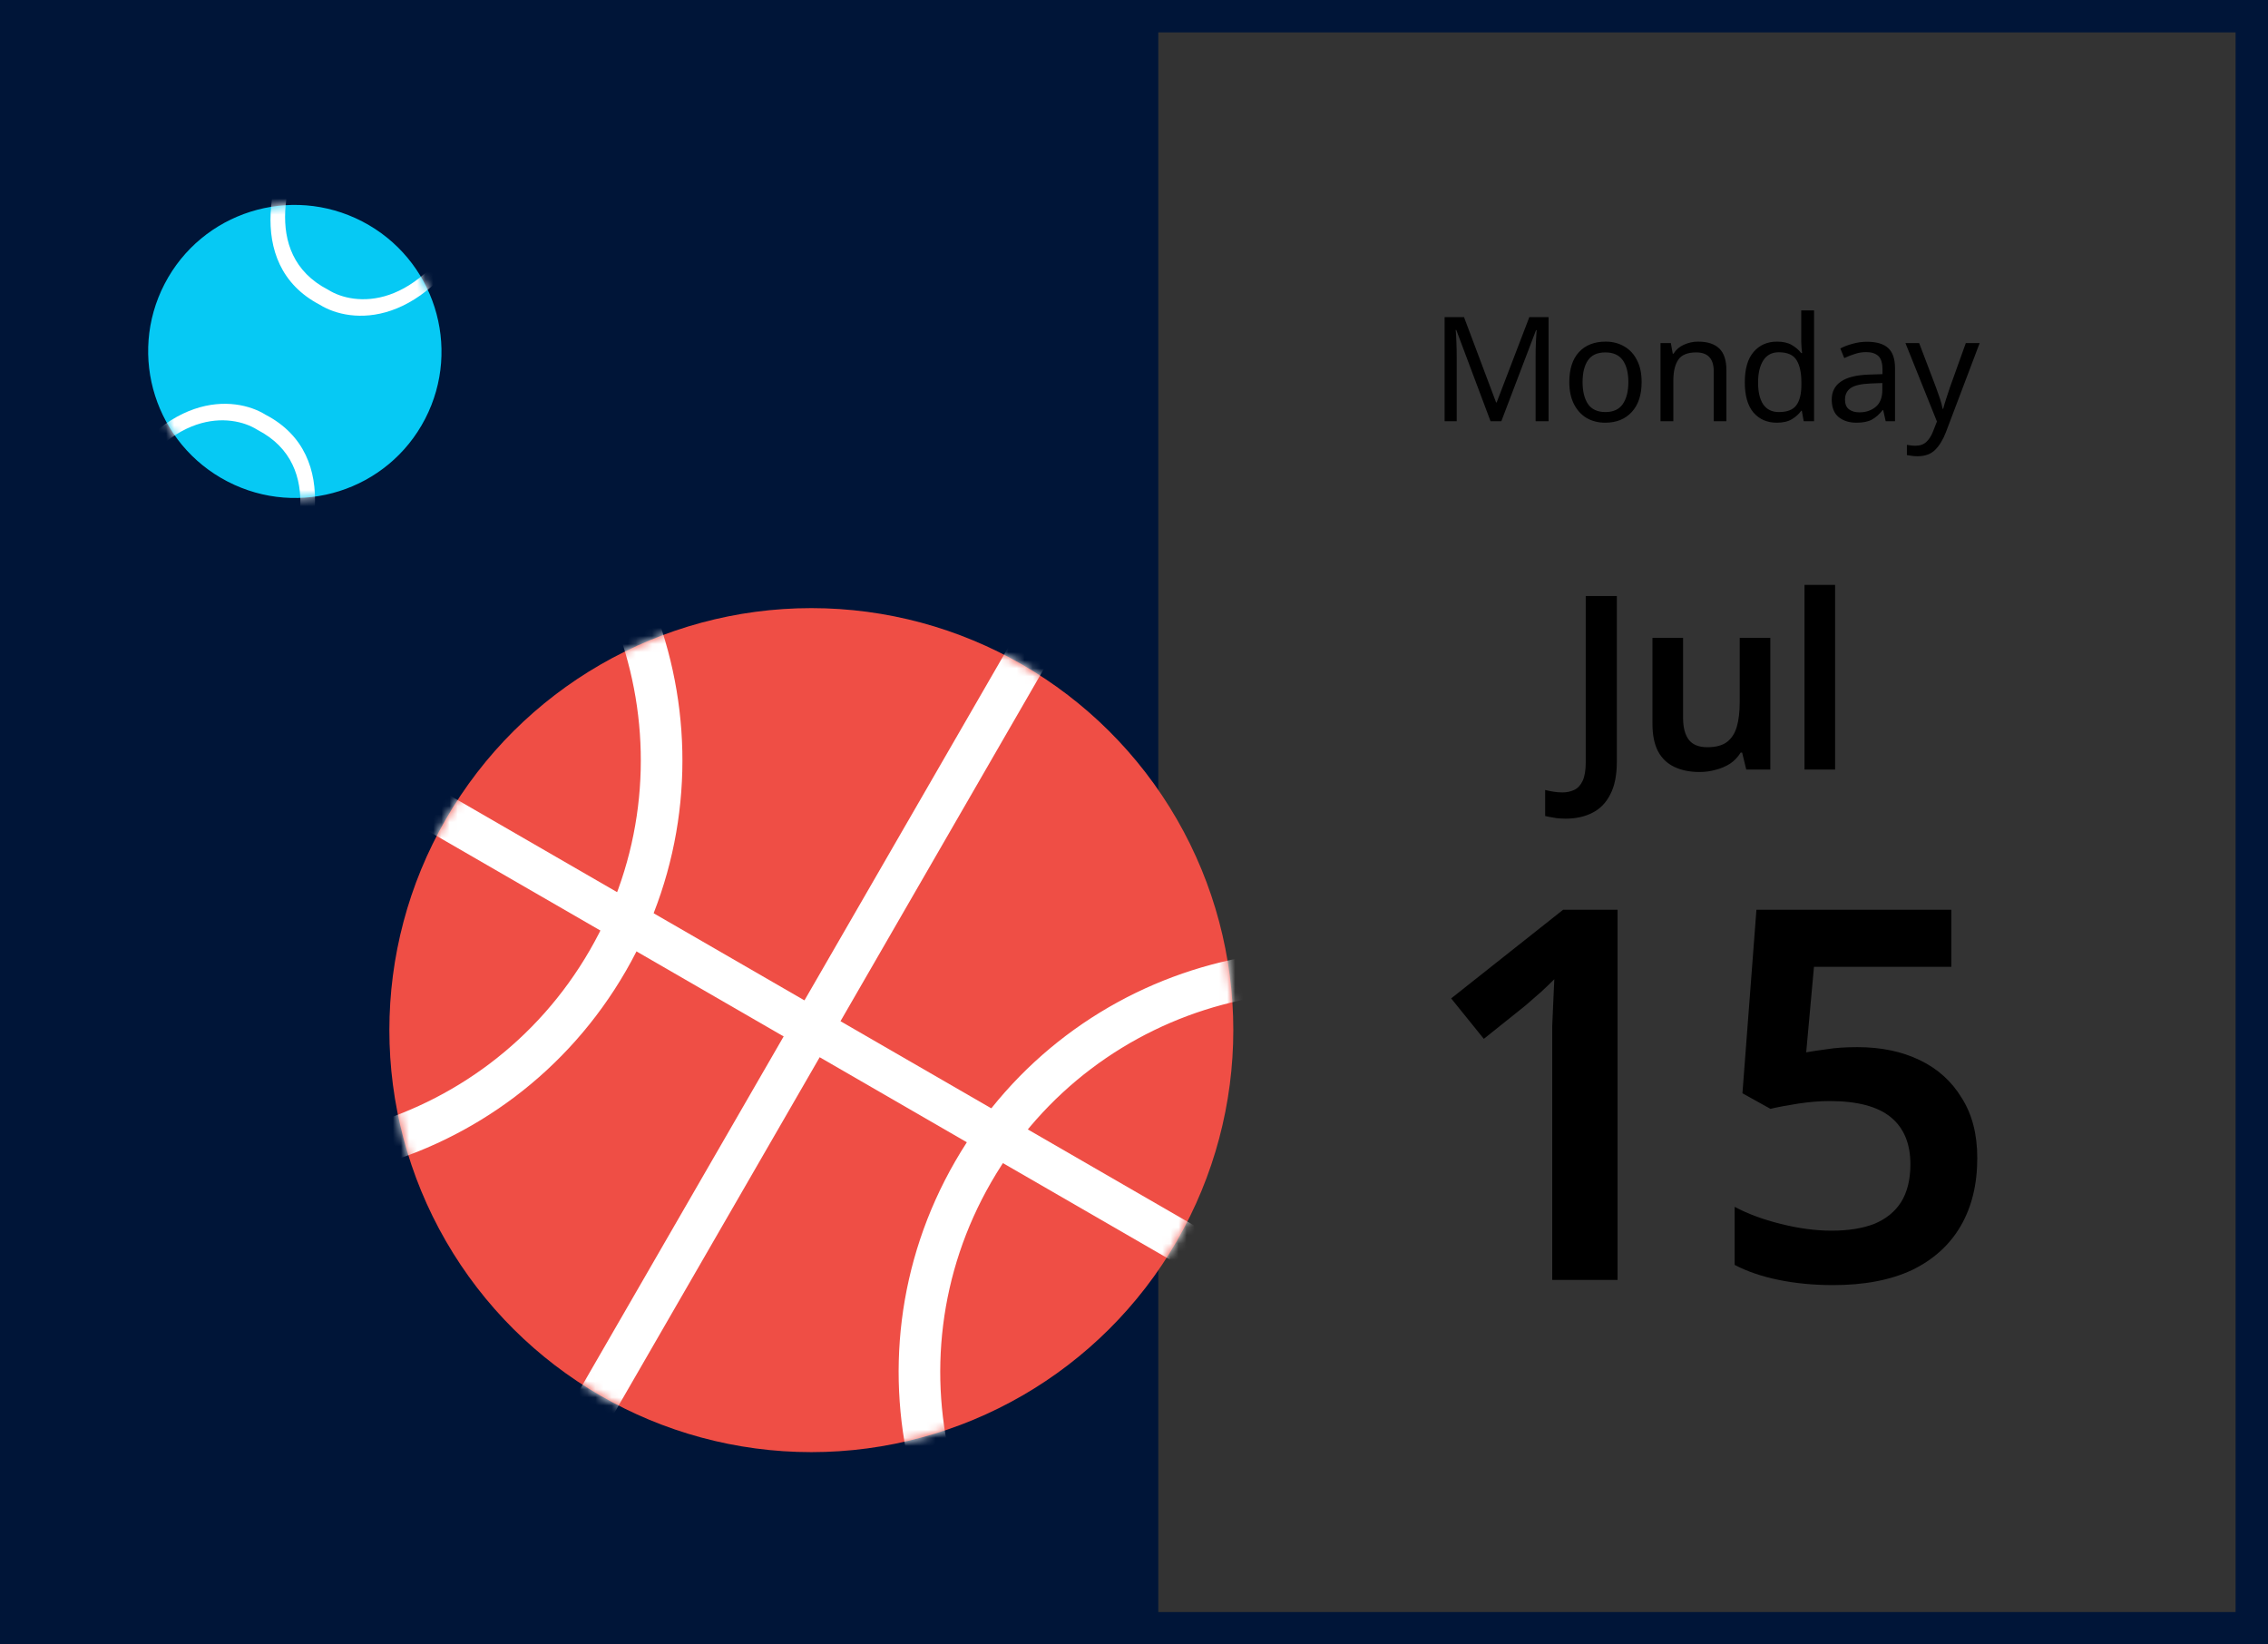 <svg width="280" height="203" viewBox="0 0 280 203" fill="none" xmlns="http://www.w3.org/2000/svg">
<rect x="0" y="0" width="280" height="203" fill="#333333" stroke="none"/>
<path d="M193.28 101.06C192.72 101.06 192.24 101.02 191.84 100.94C191.44 100.88 191.08 100.81 190.76 100.73V97.52C191.08 97.6 191.42 97.67 191.78 97.73C192.14 97.79 192.52 97.82 192.92 97.82C193.42 97.82 193.89 97.72 194.33 97.52C194.77 97.32 195.12 96.95 195.38 96.41C195.64 95.87 195.77 95.1 195.77 94.1V73.58H199.61V94.01C199.61 95.69 199.34 97.04 198.8 98.06C198.28 99.1 197.54 99.86 196.58 100.34C195.64 100.82 194.54 101.06 193.28 101.06ZM218.558 78.74V95H215.588L215.078 92.9H214.898C214.558 93.46 214.118 93.92 213.578 94.28C213.038 94.62 212.448 94.87 211.808 95.03C211.168 95.21 210.508 95.3 209.828 95.3C208.628 95.3 207.588 95.09 206.708 94.67C205.828 94.25 205.158 93.61 204.698 92.75C204.238 91.87 204.008 90.74 204.008 89.36V78.74H207.788V88.61C207.788 89.81 208.028 90.72 208.508 91.34C208.988 91.94 209.748 92.24 210.788 92.24C211.808 92.24 212.608 92.03 213.188 91.61C213.768 91.17 214.178 90.54 214.418 89.72C214.658 88.9 214.778 87.89 214.778 86.69V78.74H218.558ZM226.556 95H222.776V72.2H226.556V95Z" fill="black"/>
<path d="M199.699 158H191.635V129.52C191.635 128.581 191.635 127.621 191.635 126.64C191.678 125.659 191.72 124.677 191.763 123.696C191.806 122.672 191.848 121.733 191.891 120.88C191.464 121.307 190.931 121.819 190.291 122.416C189.651 122.971 188.99 123.547 188.307 124.144L183.187 128.24L179.155 123.248L192.979 112.304H199.699V158ZM229.324 129.264C232.225 129.264 234.785 129.797 237.004 130.864C239.223 131.931 240.951 133.488 242.188 135.536C243.468 137.541 244.108 140.016 244.108 142.96C244.108 146.203 243.425 148.997 242.06 151.344C240.695 153.691 238.689 155.504 236.044 156.784C233.399 158.021 230.156 158.64 226.316 158.64C223.927 158.64 221.687 158.427 219.596 158C217.505 157.573 215.692 156.955 214.156 156.144V148.976C215.735 149.829 217.633 150.533 219.852 151.088C222.071 151.643 224.161 151.92 226.124 151.92C228.172 151.92 229.921 151.643 231.372 151.088C232.823 150.491 233.932 149.595 234.7 148.4C235.468 147.163 235.852 145.605 235.852 143.728C235.852 141.168 235.041 139.227 233.42 137.904C231.799 136.581 229.281 135.92 225.868 135.92C224.673 135.92 223.372 136.027 221.964 136.24C220.599 136.453 219.468 136.667 218.572 136.88L215.116 134.96L216.844 112.304H240.908V119.344H223.948L222.988 129.904C223.713 129.776 224.567 129.648 225.548 129.52C226.572 129.349 227.831 129.264 229.324 129.264Z" fill="black"/>
<path d="M184.018 52L179.788 40.732H179.716C179.752 41.104 179.782 41.608 179.806 42.244C179.83 42.868 179.842 43.522 179.842 44.206V52H178.348V39.148H180.742L184.702 49.678H184.774L188.806 39.148H191.182V52H189.58V44.098C189.58 43.474 189.592 42.856 189.616 42.244C189.652 41.632 189.682 41.134 189.706 40.75H189.634L185.35 52H184.018ZM202.67 47.158C202.67 48.754 202.262 49.99 201.446 50.866C200.642 51.742 199.55 52.18 198.17 52.18C197.318 52.18 196.556 51.988 195.884 51.604C195.224 51.208 194.702 50.638 194.318 49.894C193.934 49.138 193.742 48.226 193.742 47.158C193.742 45.562 194.138 44.332 194.93 43.468C195.734 42.604 196.832 42.172 198.224 42.172C199.088 42.172 199.856 42.37 200.528 42.766C201.2 43.15 201.722 43.714 202.094 44.458C202.478 45.19 202.67 46.09 202.67 47.158ZM195.38 47.158C195.38 48.298 195.602 49.204 196.046 49.876C196.502 50.536 197.222 50.866 198.206 50.866C199.178 50.866 199.892 50.536 200.348 49.876C200.804 49.204 201.032 48.298 201.032 47.158C201.032 46.018 200.804 45.124 200.348 44.476C199.892 43.828 199.172 43.504 198.188 43.504C197.204 43.504 196.49 43.828 196.046 44.476C195.602 45.124 195.38 46.018 195.38 47.158ZM209.645 42.172C210.797 42.172 211.667 42.454 212.255 43.018C212.843 43.582 213.137 44.482 213.137 45.718V52H211.571V45.826C211.571 44.278 210.851 43.504 209.411 43.504C208.343 43.504 207.605 43.804 207.197 44.404C206.789 45.004 206.585 45.868 206.585 46.996V52H205.001V42.352H206.279L206.513 43.666H206.603C206.915 43.162 207.347 42.79 207.899 42.55C208.451 42.298 209.033 42.172 209.645 42.172ZM219.368 52.18C218.168 52.18 217.208 51.766 216.488 50.938C215.768 50.098 215.408 48.85 215.408 47.194C215.408 45.538 215.768 44.29 216.488 43.45C217.22 42.598 218.186 42.172 219.386 42.172C220.13 42.172 220.736 42.31 221.204 42.586C221.684 42.862 222.074 43.198 222.374 43.594H222.482C222.458 43.438 222.434 43.21 222.41 42.91C222.386 42.598 222.374 42.352 222.374 42.172V38.32H223.958V52H222.68L222.446 50.704H222.374C222.086 51.112 221.702 51.46 221.222 51.748C220.742 52.036 220.124 52.18 219.368 52.18ZM219.62 50.866C220.64 50.866 221.354 50.59 221.762 50.038C222.182 49.474 222.392 48.628 222.392 47.5V47.212C222.392 46.012 222.194 45.094 221.798 44.458C221.402 43.81 220.67 43.486 219.602 43.486C218.75 43.486 218.108 43.828 217.676 44.512C217.256 45.184 217.046 46.09 217.046 47.23C217.046 48.382 217.256 49.276 217.676 49.912C218.108 50.548 218.756 50.866 219.62 50.866ZM230.496 42.19C231.672 42.19 232.542 42.448 233.106 42.964C233.67 43.48 233.952 44.302 233.952 45.43V52H232.8L232.494 50.632H232.422C232.002 51.16 231.558 51.55 231.09 51.802C230.622 52.054 229.986 52.18 229.182 52.18C228.306 52.18 227.58 51.952 227.004 51.496C226.428 51.028 226.14 50.302 226.14 49.318C226.14 48.358 226.518 47.62 227.274 47.104C228.03 46.576 229.194 46.288 230.766 46.24L232.404 46.186V45.61C232.404 44.806 232.23 44.248 231.882 43.936C231.534 43.624 231.042 43.468 230.406 43.468C229.902 43.468 229.422 43.546 228.966 43.702C228.51 43.846 228.084 44.014 227.688 44.206L227.202 43.018C227.622 42.79 228.12 42.598 228.696 42.442C229.272 42.274 229.872 42.19 230.496 42.19ZM232.386 47.284L230.964 47.338C229.764 47.386 228.93 47.578 228.462 47.914C228.006 48.25 227.778 48.724 227.778 49.336C227.778 49.876 227.94 50.272 228.264 50.524C228.6 50.776 229.026 50.902 229.542 50.902C230.346 50.902 231.018 50.68 231.558 50.236C232.11 49.78 232.386 49.084 232.386 48.148V47.284ZM235.24 42.352H236.932L239.02 47.842C239.2 48.334 239.362 48.796 239.506 49.228C239.65 49.66 239.758 50.074 239.83 50.47H239.902C239.974 50.17 240.088 49.78 240.244 49.3C240.4 48.808 240.562 48.316 240.73 47.824L242.692 42.352H244.402L240.244 53.332C239.896 54.244 239.458 54.97 238.93 55.51C238.402 56.05 237.67 56.32 236.734 56.32C236.446 56.32 236.194 56.302 235.978 56.266C235.762 56.242 235.576 56.212 235.42 56.176V54.916C235.552 54.94 235.708 54.964 235.888 54.988C236.08 55.012 236.278 55.024 236.482 55.024C237.034 55.024 237.478 54.868 237.814 54.556C238.15 54.244 238.42 53.83 238.624 53.314L239.128 52.036L235.24 42.352Z" fill="black"/>
<rect x="2" y="2" width="276" height="199" stroke="#001538" stroke-width="4"/>
<rect width="143" height="203" fill="#001538"/>
<circle cx="100.165" cy="127.164" r="52.095" transform="rotate(30 100.165 127.164)" fill="#EF4E45"/>
<mask id="mask0_692_592" style="mask-type:alpha" maskUnits="userSpaceOnUse" x="48" y="75" width="105" height="105">
<circle cx="100.164" cy="127.164" r="52.095" transform="rotate(30 100.164 127.164)" fill="#FF8C00"/>
</mask>
<g mask="url(#mask0_692_592)">
<path fill-rule="evenodd" clip-rule="evenodd" d="M8.667 134.492C31.127 147.459 59.847 139.764 72.814 117.303C85.782 94.843 78.086 66.123 55.626 53.156C33.166 40.188 4.446 47.884 -8.522 70.344C-21.489 92.804 -13.793 121.524 8.667 134.492ZM6.099 138.94C31.015 153.325 62.877 144.788 77.262 119.871C91.648 94.955 83.111 63.094 58.194 48.708C33.277 34.322 1.416 42.859 -12.97 67.776C-27.355 92.693 -18.818 124.554 6.099 138.94Z" fill="white"/>
<path fill-rule="evenodd" clip-rule="evenodd" d="M139.567 210.066C162.027 223.033 190.747 215.338 203.715 192.878C216.682 170.417 208.987 141.698 186.526 128.73C164.066 115.763 135.346 123.458 122.379 145.918C109.411 168.379 117.107 197.098 139.567 210.066ZM136.999 214.514C161.916 228.9 193.777 220.363 208.163 195.446C222.548 170.529 214.011 138.668 189.094 124.282C164.178 109.896 132.317 118.433 117.931 143.35C103.545 168.267 112.082 200.128 136.999 214.514Z" fill="white"/>
<path fill-rule="evenodd" clip-rule="evenodd" d="M136.667 63.936C137.896 64.645 138.317 66.216 137.607 67.445L67.352 189.13C66.643 190.359 65.072 190.779 63.844 190.07C62.616 189.361 62.195 187.791 62.904 186.562L133.159 64.876C133.868 63.648 135.439 63.227 136.667 63.936Z" fill="white"/>
<path fill-rule="evenodd" clip-rule="evenodd" d="M163.313 163.431C162.604 164.659 161.033 165.079 159.805 164.37L38.137 94.083C36.909 93.373 36.489 91.803 37.198 90.575C37.907 89.347 39.478 88.926 40.706 89.635L162.374 159.922C163.602 160.632 164.023 162.203 163.313 163.431Z" fill="white"/>
</g>
<path d="M52.48 51.718C47.886 60.583 36.962 64.039 28.081 59.436C19.2 54.834 15.724 43.916 20.319 35.051C24.913 26.186 35.836 22.731 44.718 27.333C53.599 31.936 57.074 42.853 52.48 51.718Z" fill="#06C9F4"/>
<mask id="mask1_692_592" style="mask-type:alpha" maskUnits="userSpaceOnUse" x="18" y="25" width="37" height="37">
<path d="M52.48 51.718C47.886 60.583 36.962 64.039 28.081 59.436C19.2 54.834 15.724 43.916 20.319 35.051C24.913 26.186 35.836 22.731 44.718 27.333C53.599 31.936 57.074 42.853 52.48 51.718Z" fill="#06C9F4"/>
</mask>
<g mask="url(#mask1_692_592)">
<path fill-rule="evenodd" clip-rule="evenodd" d="M38.332 14.397C38.73 14.652 38.81 15.265 38.511 15.767C37.047 18.223 35.407 22.181 35.214 26.037C35.026 29.812 36.213 33.542 40.496 35.762C40.513 35.77 40.53 35.78 40.546 35.79C42.102 36.767 44.876 37.481 48.055 36.389C51.193 35.312 54.872 32.425 58.25 25.908C58.519 25.389 59.077 25.144 59.496 25.361C59.915 25.578 60.037 26.175 59.768 26.695C56.161 33.655 52.052 37.042 48.292 38.333C44.59 39.604 41.368 38.792 39.497 37.629C34.646 35.102 33.191 30.719 33.413 26.278C33.631 21.91 35.459 17.543 37.069 14.844C37.368 14.342 37.934 14.142 38.332 14.397Z" fill="white"/>
<path fill-rule="evenodd" clip-rule="evenodd" d="M33.951 74.427C33.553 74.172 33.473 73.559 33.772 73.057C35.237 70.602 36.877 66.643 37.069 62.787C37.258 59.012 36.07 55.283 31.787 53.063C31.77 53.054 31.753 53.044 31.737 53.034C30.181 52.057 27.407 51.343 24.228 52.435C21.09 53.512 17.411 56.399 14.034 62.916C13.764 63.436 13.207 63.68 12.787 63.463C12.368 63.246 12.246 62.649 12.515 62.13C16.122 55.169 20.231 51.782 23.991 50.491C27.694 49.22 30.916 50.032 32.786 51.196C37.637 53.722 39.092 58.105 38.87 62.547C38.652 66.914 36.824 71.281 35.214 73.981C34.915 74.482 34.349 74.683 33.951 74.427Z" fill="white"/>
</g>
</svg>
